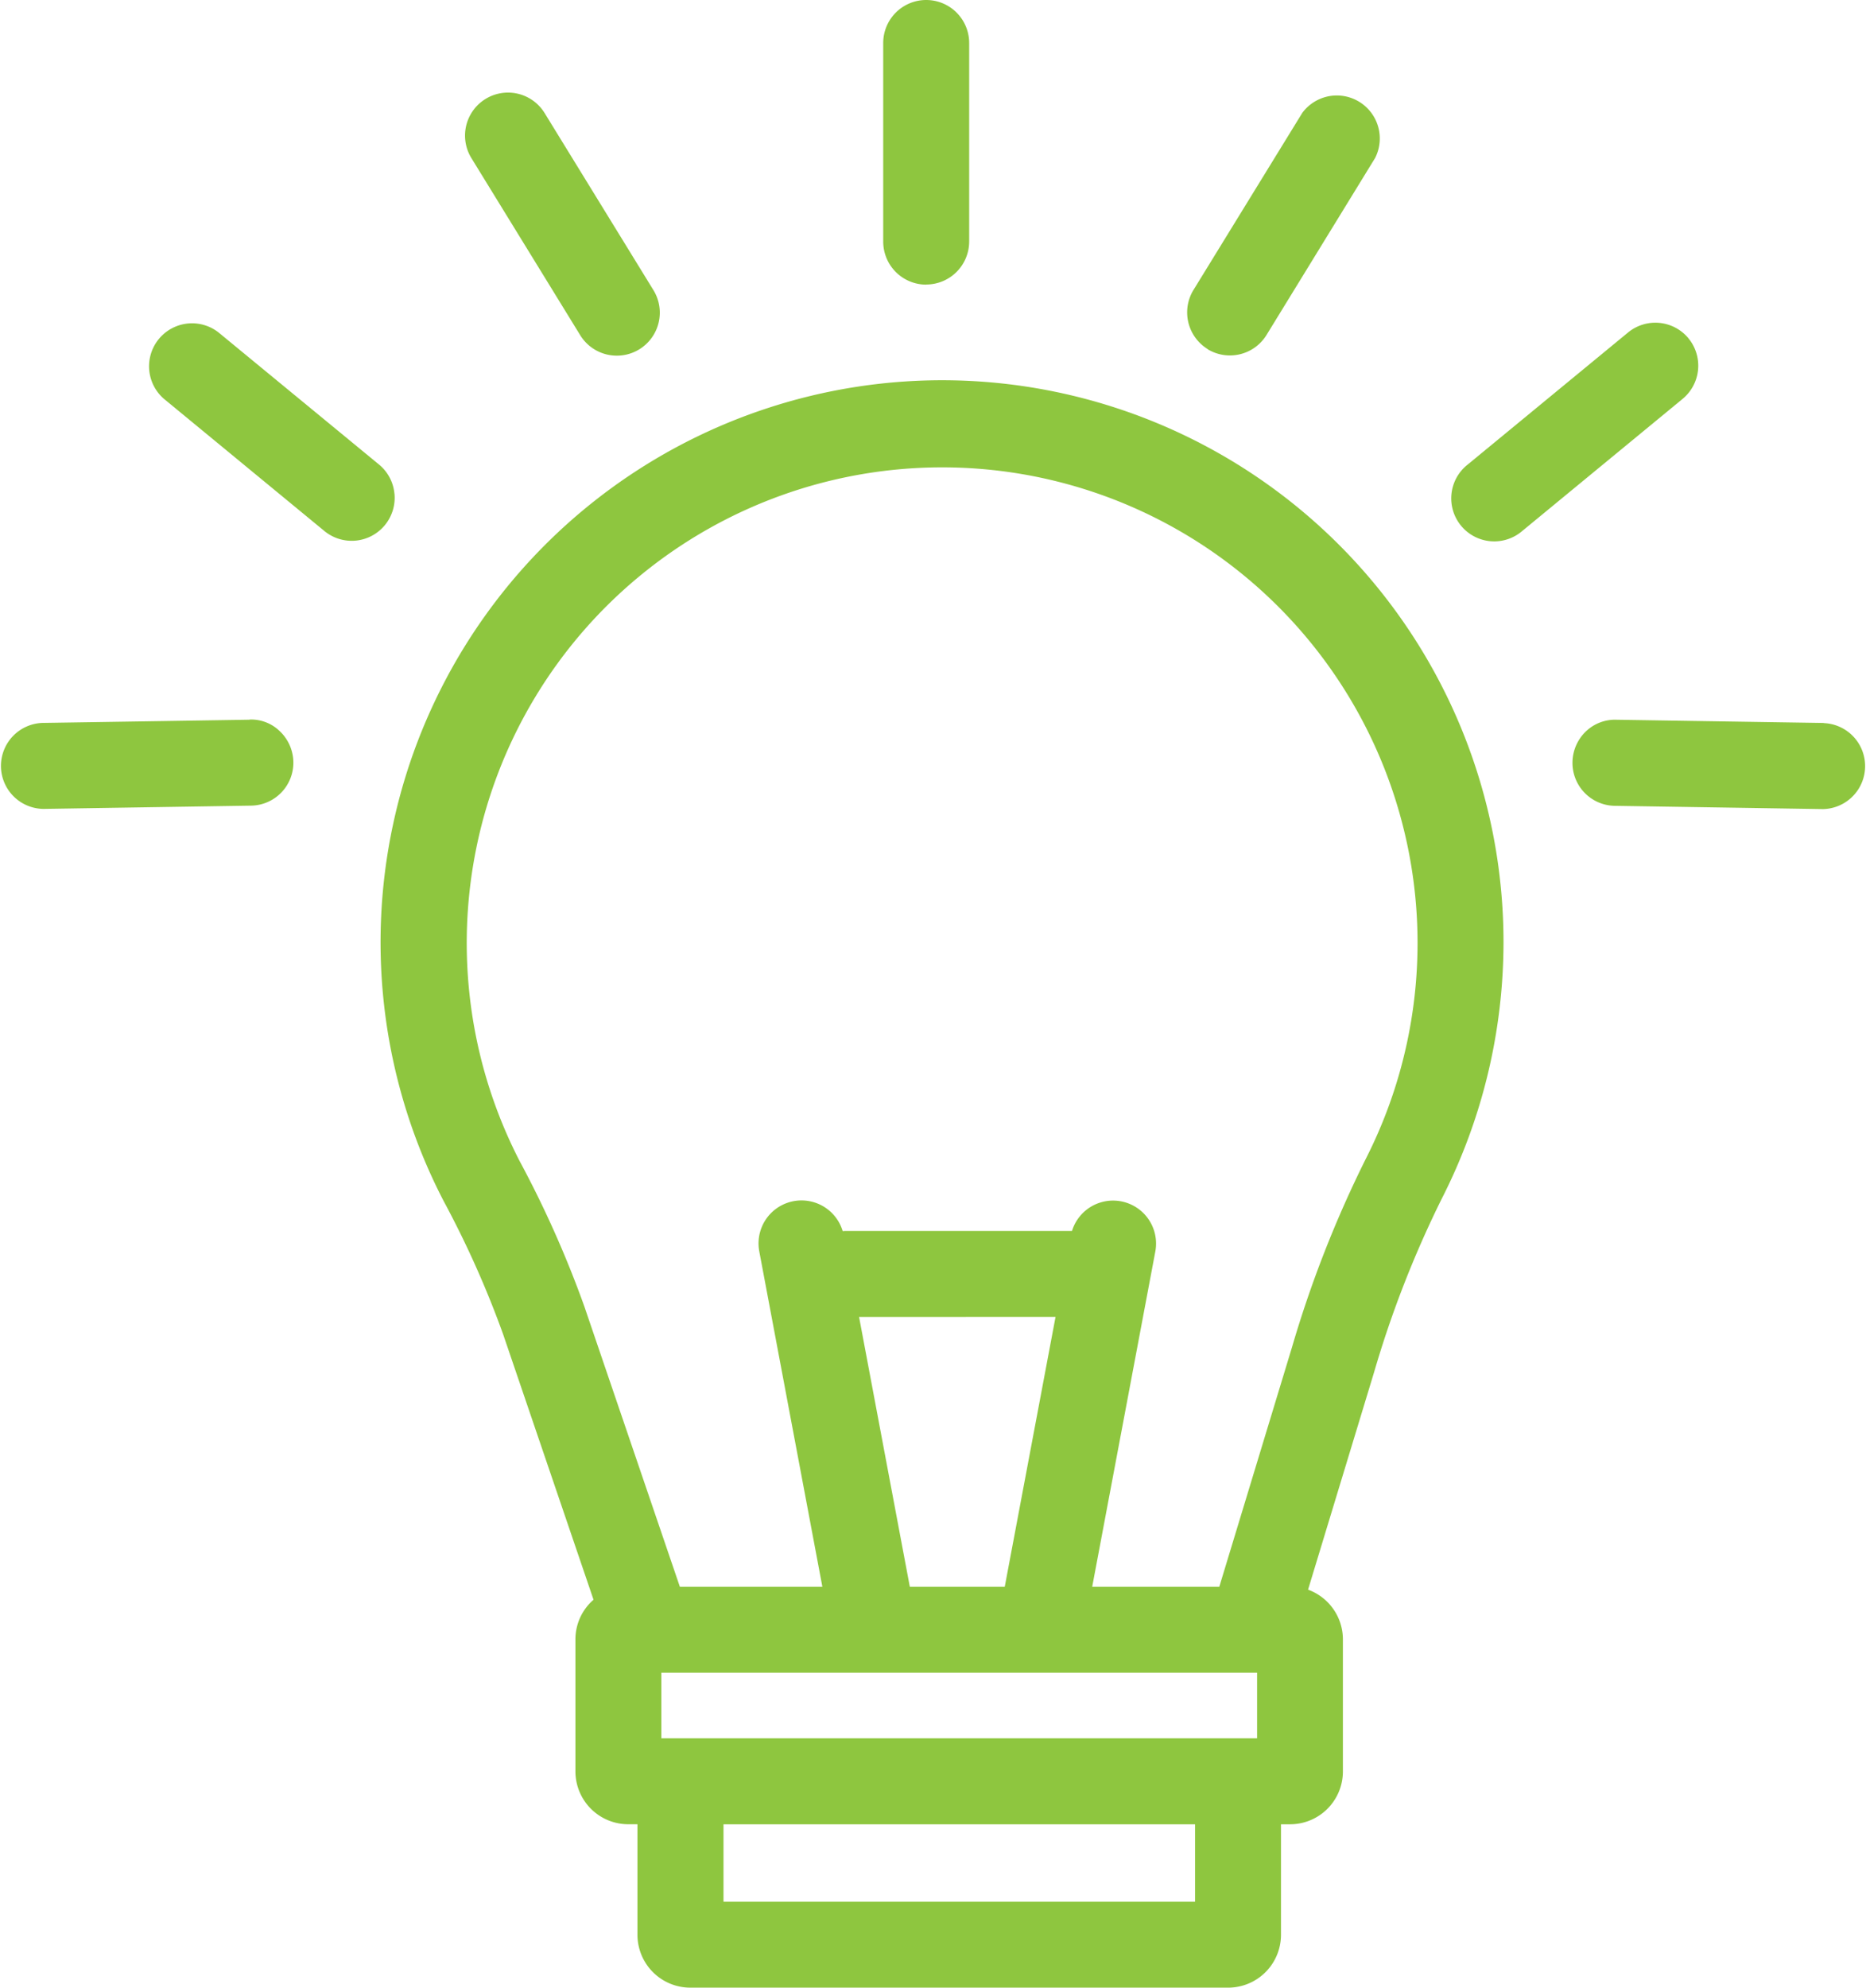 <svg id="Group_3135" data-name="Group 3135" xmlns="http://www.w3.org/2000/svg" xmlns:xlink="http://www.w3.org/1999/xlink" width="48.671" height="51.817" viewBox="0 0 48.671 51.817">
  <defs>
    <clipPath id="clip-path">
      <rect id="Rectangle_1831" data-name="Rectangle 1831" width="48.671" height="51.817" fill="#8ec63f"/>
    </clipPath>
  </defs>
  <g id="Group_3135-2" data-name="Group 3135" clip-path="url(#clip-path)">
    <path id="Path_18095" data-name="Path 18095" d="M35.653,20.651h0A14.652,14.652,0,0,0,22.32,42.042a25.649,25.649,0,0,1,1.551,3.47l2.36,6.926a1.365,1.365,0,0,0-.472,1.037v3.439a1.378,1.378,0,0,0,1.377,1.377h.241v2.883a1.379,1.379,0,0,0,1.377,1.377H42.785a1.379,1.379,0,0,0,1.377-1.377V58.292H44.4a1.378,1.378,0,0,0,1.377-1.377V53.476a1.38,1.38,0,0,0-.909-1.3l1.723-5.671a27.545,27.545,0,0,1,1.775-4.542,14.734,14.734,0,0,0,1.6-6.673A14.648,14.648,0,0,0,35.653,20.651m6.268,39.66h-12.3V58.292h12.3Zm1.618-4.26H28V54.34H43.539ZM38.282,45.064,36.957,52.1H34.481l-1.324-7.034ZM42.553,52.1H39.238l1.647-8.744a1.121,1.121,0,0,0-2.174-.532H32.838c-.036,0-.072,0-.108.005a1.121,1.121,0,0,0-2.176.527L32.2,52.1H28.483l-2.492-7.309a27.7,27.7,0,0,0-1.683-3.78,12.4,12.4,0,1,1,22.064-.062h0a29.731,29.731,0,0,0-1.924,4.911Z" transform="translate(-10.75 -10.735)" fill="#8ec63f"/>
    <path id="Path_18096" data-name="Path 18096" d="M49.108,7.417A1.122,1.122,0,0,0,50.229,6.3V1.121a1.121,1.121,0,0,0-2.242,0V6.3a1.122,1.122,0,0,0,1.121,1.12" transform="translate(-24.95)" fill="#8ec63f"/>
    <path id="Path_18097" data-name="Path 18097" d="M65.025,11.709h0a1.121,1.121,0,0,0,1.542-.368L69.4,6.726A1.121,1.121,0,0,0,67.5,5.551l-2.838,4.616a1.122,1.122,0,0,0,.368,1.541" transform="translate(-33.532 -2.609)" fill="#8ec63f"/>
    <path id="Path_18098" data-name="Path 18098" d="M85.061,17.933a1.121,1.121,0,0,0-1.578-.153L79.3,21.223a1.121,1.121,0,1,0,1.424,1.731l4.183-3.444a1.122,1.122,0,0,0,.153-1.577" transform="translate(-41.019 -9.112)" fill="#8ec63f"/>
    <path id="Path_18099" data-name="Path 18099" d="M28.264,11.339a1.121,1.121,0,1,0,1.91-1.174L27.336,5.549a1.121,1.121,0,0,0-1.91,1.174Z" transform="translate(-13.134 -2.607)" fill="#8ec63f"/>
    <path id="Path_18100" data-name="Path 18100" d="M14.477,21.982a1.113,1.113,0,0,0-.4-.758L9.891,17.78a1.121,1.121,0,0,0-1.424,1.731l4.183,3.444a1.121,1.121,0,0,0,1.828-.973" transform="translate(-4.189 -9.112)" fill="#8ec63f"/>
    <path id="Path_18101" data-name="Path 18101" d="M6.515,39.081,1.1,39.165a1.121,1.121,0,0,0,.035,2.241h0l5.417-.085a1.12,1.12,0,0,0,1.1-1.138,1.136,1.136,0,0,0-.358-.806,1.071,1.071,0,0,0-.787-.3" transform="translate(0 -20.319)" fill="#8ec63f"/>
    <path id="Path_18102" data-name="Path 18102" d="M91.987,39.166l-5.4-.084a1.1,1.1,0,0,0-.8.3,1.138,1.138,0,0,0-.354.806,1.12,1.12,0,0,0,1.1,1.138l5.435.085a1.121,1.121,0,0,0,.018-2.241" transform="translate(-44.418 -20.319)" fill="#8ec63f"/>
  </g>
</svg>
